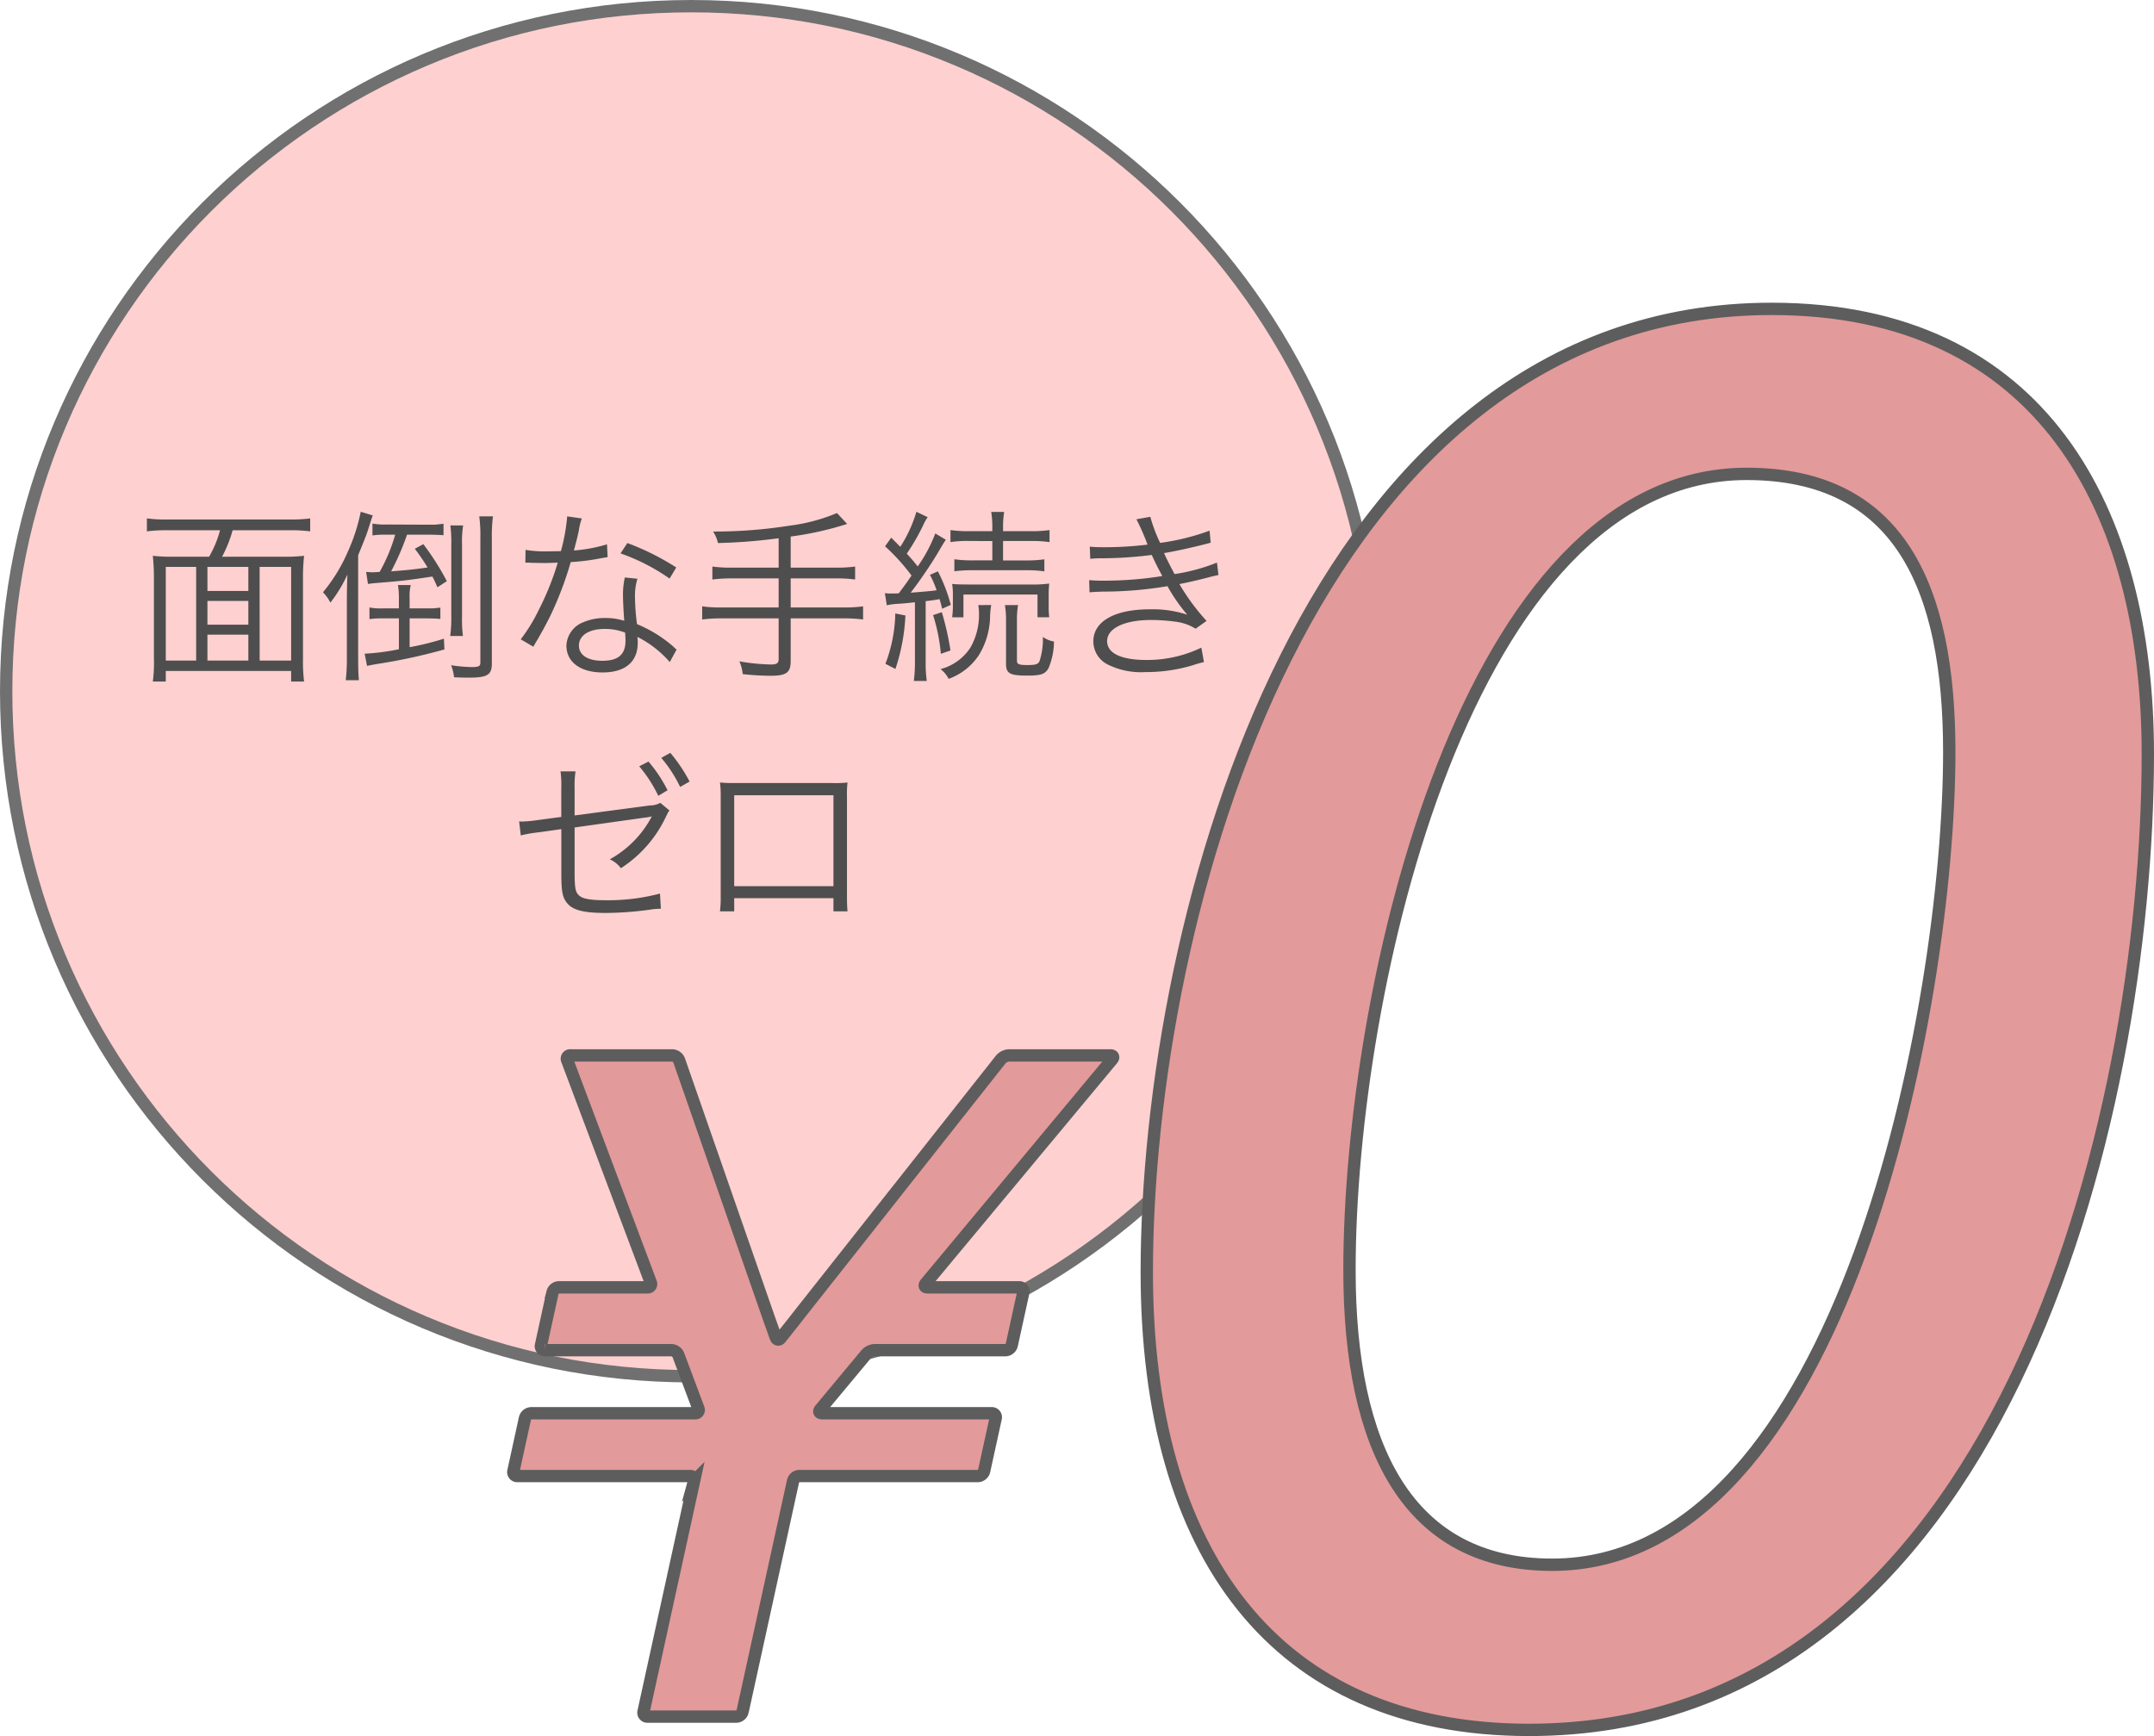 <svg xmlns="http://www.w3.org/2000/svg" width="174.5" height="140.652" viewBox="0 0 174.5 140.652">
  <g id="rental-feature-img03" transform="translate(-665 -1525)">
    <g id="パス_4166" data-name="パス 4166" transform="translate(665 1525)" fill="#ffd0d0">
      <path d="M 56 111.5 C 48.507 111.5 41.239 110.033 34.397 107.139 C 31.109 105.748 27.937 104.026 24.97 102.022 C 22.031 100.036 19.267 97.756 16.756 95.244 C 14.244 92.733 11.964 89.969 9.978 87.03 C 7.974 84.063 6.252 80.891 4.861 77.603 C 1.967 70.761 0.5 63.493 0.5 56 C 0.5 48.507 1.967 41.239 4.861 34.397 C 6.252 31.109 7.974 27.937 9.978 24.97 C 11.964 22.031 14.244 19.267 16.756 16.756 C 19.267 14.244 22.031 11.964 24.97 9.978 C 27.937 7.974 31.109 6.252 34.397 4.861 C 41.239 1.967 48.507 0.5 56 0.5 C 63.493 0.5 70.761 1.967 77.603 4.861 C 80.891 6.252 84.063 7.974 87.03 9.978 C 89.969 11.964 92.733 14.244 95.244 16.756 C 97.756 19.267 100.036 22.031 102.022 24.97 C 104.026 27.937 105.748 31.109 107.139 34.397 C 110.033 41.239 111.5 48.507 111.5 56 C 111.5 63.493 110.033 70.761 107.139 77.603 C 105.748 80.891 104.026 84.063 102.022 87.03 C 100.036 89.969 97.756 92.733 95.244 95.244 C 92.733 97.756 89.969 100.036 87.03 102.022 C 84.063 104.026 80.891 105.748 77.603 107.139 C 70.761 110.033 63.493 111.5 56 111.5 Z" stroke="none"/>
      <path d="M 56 1 C 48.575 1 41.372 2.454 34.592 5.322 C 31.333 6.7 28.19 8.406 25.25 10.393 C 22.337 12.36 19.598 14.62 17.109 17.109 C 14.62 19.598 12.36 22.337 10.393 25.25 C 8.406 28.19 6.7 31.333 5.322 34.592 C 2.454 41.372 1 48.575 1 56 C 1 63.425 2.454 70.628 5.322 77.408 C 6.7 80.667 8.406 83.81 10.393 86.75 C 12.36 89.663 14.62 92.402 17.109 94.891 C 19.598 97.38 22.337 99.64 25.25 101.607 C 28.19 103.594 31.333 105.3 34.592 106.678 C 41.372 109.546 48.575 111 56 111 C 63.425 111 70.628 109.546 77.408 106.678 C 80.667 105.3 83.81 103.594 86.75 101.607 C 89.663 99.64 92.402 97.38 94.891 94.891 C 97.38 92.402 99.64 89.663 101.607 86.75 C 103.594 83.81 105.3 80.667 106.678 77.408 C 109.546 70.628 111 63.425 111 56 C 111 48.575 109.546 41.372 106.678 34.592 C 105.3 31.333 103.594 28.19 101.607 25.25 C 99.64 22.337 97.38 19.598 94.891 17.109 C 92.402 14.62 89.663 12.36 86.75 10.393 C 83.81 8.406 80.667 6.7 77.408 5.322 C 70.628 2.454 63.425 1 56 1 M 56 0 C 86.928 0 112 25.072 112 56 C 112 86.928 86.928 112 56 112 C 25.072 112 0 86.928 0 56 C 0 25.072 25.072 0 56 0 Z" stroke="none" fill="#707070"/>
    </g>
    <path id="パス_4330" data-name="パス 4330" d="M-38.01-8.895a10.325,10.325,0,0,0,.855-2.145h4.695a11.682,11.682,0,0,1,1.59.09V-12a11.994,11.994,0,0,1-1.59.09H-42.525A11.444,11.444,0,0,1-44.1-12v1.05a11.994,11.994,0,0,1,1.59-.09h4.335a8.732,8.732,0,0,1-.885,2.145h-2.805A14.217,14.217,0,0,1-43.62-8.97a17.747,17.747,0,0,1,.09,1.89V-.615a11.5,11.5,0,0,1-.09,1.83h1.05V.36h10.155v.855h1.05a13,13,0,0,1-.09-1.8V-7.08a16.23,16.23,0,0,1,.09-1.89,14.6,14.6,0,0,1-1.785.075ZM-39.195-5.31h3.315v1.92h-3.315Zm3.315-.81h-3.315V-8.07h3.315Zm-3.315,3.54h3.315v2.1h-3.315Zm-.915-5.49V-.48h-2.46V-8.07Zm5.145,0h2.55V-.48h-2.55Zm10.98-2.61a13.794,13.794,0,0,1-1.26,3.015c-.45.03-.465.03-.585.03-.165,0-.33-.015-.51-.03l.15.975c.315-.045.465-.06.84-.09,2.04-.165,2.385-.21,4.38-.51.15.285.225.45.405.87l.765-.495a21.427,21.427,0,0,0-1.905-3l-.69.375A17.29,17.29,0,0,1-21.36-8.025c-1.125.165-1.77.225-2.955.315a20.7,20.7,0,0,0,1.29-2.97h1.74c.465,0,.915.015,1.215.045v-.93c-.015,0-.255.03-.7.075h-.57l-3.3-.015a5.86,5.86,0,0,1-1.185-.075v.96a6.147,6.147,0,0,1,1.035-.06Zm.3,5.97H-24.96a4.881,4.881,0,0,1-1.11-.075v.945a6.554,6.554,0,0,1,1.065-.06h1.32v2.5a18.066,18.066,0,0,1-2.775.36l.195.99c.21-.045.495-.1.78-.15a45.934,45.934,0,0,0,5.49-1.185l-.045-.87a22.733,22.733,0,0,1-2.775.69V-3.9h1.38c.45,0,.81.015,1.11.045V-4.77c-.045,0-.255.03-.645.06h-1.845v-.84a3.8,3.8,0,0,1,.09-1.05H-23.76a6.728,6.728,0,0,1,.075,1.05Zm-3.3-4.305c.6-1.47.645-1.59.78-1.995.33-1.035.33-1.035.405-1.23l-.975-.3A14.853,14.853,0,0,1-27.81-9.33a13.512,13.512,0,0,1-2.025,3.315,3.279,3.279,0,0,1,.6.84,11.227,11.227,0,0,0,1.38-2.28c-.03.72-.045,1.395-.045,2.265V-.735a15.051,15.051,0,0,1-.09,1.845h1.065c-.045-.54-.06-.96-.06-1.86Zm8.49,6.54A9.894,9.894,0,0,1-18.57-4.02V-9.9a8.211,8.211,0,0,1,.09-1.53h-1.035A10.78,10.78,0,0,1-19.44-9.9v5.88a10.4,10.4,0,0,1-.09,1.545Zm2.34-7.89a12.849,12.849,0,0,1,.09-1.8h-1.11a11.683,11.683,0,0,1,.09,1.77V-.345c0,.33-.12.39-.75.39a12.443,12.443,0,0,1-1.62-.15,3.711,3.711,0,0,1,.24.975C-18.6.9-18.33.9-18,.9c1.485,0,1.845-.225,1.845-1.14Zm6.105-1.8a15.433,15.433,0,0,1-.51,2.82c-.285,0-.78.015-1.08.015a9.479,9.479,0,0,1-1.785-.12l-.015,1.035h.195c.045,0,.165,0,.33.015.225,0,.735.015.99.015.225,0,.735-.015,1.11-.03a22.46,22.46,0,0,1-1.56,3.87,13.243,13.243,0,0,1-1.44,2.34l1.02.6c.075-.12.165-.3.3-.51.57-.99.7-1.245,1.065-1.965A27.946,27.946,0,0,0-9.765-8.46,18.108,18.108,0,0,0-7.3-8.775c.36-.06.36-.06.525-.09L-6.825-9.9a12.482,12.482,0,0,1-2.685.5c.21-.765.3-1.125.405-1.635a4.7,4.7,0,0,1,.24-.96Zm8.835,4.14a20.674,20.674,0,0,0-3.96-1.98l-.555.84a16.268,16.268,0,0,1,3.975,2.04Zm.03,6.645a1.518,1.518,0,0,1-.27-.24,10.775,10.775,0,0,0-2.94-1.815,17.893,17.893,0,0,1-.165-2.28,4.6,4.6,0,0,1,.2-1.395l-1.02-.105a6.074,6.074,0,0,0-.15,1.455c0,.375.03,1.08.1,2.055A4.95,4.95,0,0,0-6.945-3.93a4.384,4.384,0,0,0-1.77.33,2.127,2.127,0,0,0-1.4,1.9C-10.11-.36-8.985.48-7.185.48c1.83,0,2.85-.855,2.85-2.4a3.109,3.109,0,0,0-.03-.48A8.58,8.58,0,0,1-1.74-.36Zm-4.17-1.365s.03.465.03.645C-5.325-.975-5.91-.465-7.2-.465c-1.185,0-1.9-.465-1.9-1.23,0-.825.81-1.35,2.085-1.35A4.451,4.451,0,0,1-5.355-2.745ZM7.08-8.01H3.3A11.085,11.085,0,0,1,1.71-8.1v1.05A12.317,12.317,0,0,1,3.3-7.14H7.08v2.355H2.46a10.713,10.713,0,0,1-1.575-.09V-3.81A11.293,11.293,0,0,1,2.46-3.9H7.08V-.6c0,.33-.15.435-.63.435A16.184,16.184,0,0,1,3.9-.42,3.528,3.528,0,0,1,4.17.615,21.823,21.823,0,0,0,6.42.75C7.7.75,8.055.5,8.055-.435V-3.9h4.29a11.444,11.444,0,0,1,1.575.09V-4.875a11,11,0,0,1-1.575.09H8.055V-7.14h3.63a11.379,11.379,0,0,1,1.59.09V-8.1a11.085,11.085,0,0,1-1.59.09H8.055v-2.52a26.552,26.552,0,0,0,4.575-1.02l-.825-.885a14.578,14.578,0,0,1-3.825,1.02,39.34,39.34,0,0,1-6.21.48,2.742,2.742,0,0,1,.39.93,43.379,43.379,0,0,0,4.92-.39Zm8.76,3.045a6.184,6.184,0,0,1,.975-.12c.285-.015.6-.045,1.305-.12v4.89a11.121,11.121,0,0,1-.09,1.485h1.05a10.355,10.355,0,0,1-.09-1.485v-4.98c.5-.06.63-.075,1.125-.165.09.3.12.4.21.78l.7-.315A13.079,13.079,0,0,0,19.98-7.71l-.645.285a7.633,7.633,0,0,1,.54,1.245c-.495.075-.78.09-2.1.2a36.927,36.927,0,0,0,2.1-3.06c.585-.99.585-.99.75-1.23l-.855-.51a11.9,11.9,0,0,1-1.425,2.67c-.375-.465-.435-.54-.885-1.035a17.117,17.117,0,0,0,1.41-2.475,3.665,3.665,0,0,1,.285-.48l-.915-.435A10.823,10.823,0,0,1,16.935-9.7L16.2-10.44l-.5.7a16.3,16.3,0,0,1,2.145,2.37c-.42.615-.42.615-1.035,1.44-.195.015-.5.015-.6.015a3.172,3.172,0,0,1-.525-.03Zm8.55-5.2V-8.6H22.8a9.927,9.927,0,0,1-1.485-.09v.975A10.21,10.21,0,0,1,22.8-7.8h4.335a9.708,9.708,0,0,1,1.47.09v-.975a10.067,10.067,0,0,1-1.485.09H25.26V-10.17h2.265a9.871,9.871,0,0,1,1.5.09v-.975a10.231,10.231,0,0,1-1.515.09H25.26v-.315a7.186,7.186,0,0,1,.09-1.245H24.3a7.242,7.242,0,0,1,.09,1.23v.33H22.53a10.315,10.315,0,0,1-1.53-.09v.975a8.618,8.618,0,0,1,1.515-.09ZM16.53-4.3a12.07,12.07,0,0,1-.8,4.08l.81.42a15.938,15.938,0,0,0,.81-4.335Zm3.06.135a14.308,14.308,0,0,1,.63,3.135L21-1.3a23.206,23.206,0,0,0-.7-3.1Zm2.46.18V-5.835h6V-3.99H29a6.649,6.649,0,0,1-.045-.9v-.855A8.877,8.877,0,0,1,29-6.72a10.708,10.708,0,0,1-1.575.075H22.56c-.735,0-1.125-.015-1.425-.045a5.456,5.456,0,0,1,.06.99v.75a6.875,6.875,0,0,1-.06.96Zm3.36-.99a7.135,7.135,0,0,1,.09,1.26V-.24c0,.81.3.975,1.74.975,1.095,0,1.44-.12,1.71-.615a5.683,5.683,0,0,0,.435-2.145,2.1,2.1,0,0,1-.9-.375,5.772,5.772,0,0,1-.27,1.965c-.12.255-.33.315-.975.315-.7,0-.855-.06-.855-.36V-3.72a7.136,7.136,0,0,1,.09-1.26Zm-2.16,0a3.423,3.423,0,0,1,.06.675,5.371,5.371,0,0,1-.69,2.76A4.134,4.134,0,0,1,20.19.21,2.18,2.18,0,0,1,20.85,1a4.969,4.969,0,0,0,2.43-1.89,6.18,6.18,0,0,0,.93-3.165,6.271,6.271,0,0,1,.09-.93Zm9.075-3.75a8.186,8.186,0,0,1,.93-.045,31.911,31.911,0,0,0,4.05-.27c.375.81.465.975.855,1.71a29.881,29.881,0,0,1-4.725.375,11.658,11.658,0,0,1-1.2-.045l.03.99c.27-.03.33-.03,1.05-.06A31.251,31.251,0,0,0,38.58-6.51a13.748,13.748,0,0,0,1.6,2.31,9.017,9.017,0,0,0-3.03-.435c-2.85,0-4.575.975-4.575,2.595A2.1,2.1,0,0,0,33.705-.18a6.052,6.052,0,0,0,3.09.63,13.065,13.065,0,0,0,3.84-.555,8.735,8.735,0,0,1,.9-.255l-.21-1.17a10.112,10.112,0,0,1-4.44,1c-2.055,0-3.195-.54-3.195-1.53,0-1.035,1.4-1.71,3.555-1.71a15.165,15.165,0,0,1,1.965.135,4.067,4.067,0,0,1,1.65.57l.885-.63a17.582,17.582,0,0,1-2.2-2.985c.555-.105,1.305-.27,2.355-.54.495-.135.555-.135.81-.195l-.12-1.005a15.258,15.258,0,0,1-3.435.93c-.225-.405-.63-1.2-.855-1.7.84-.135,2.445-.48,3.78-.84l-.09-.975a18.976,18.976,0,0,1-4.005.99,12.493,12.493,0,0,1-.795-2.115l-1.125.2a19.426,19.426,0,0,1,.9,2.055,29.637,29.637,0,0,1-3.555.21c-.51,0-.765-.015-1.125-.045ZM-10.53,12.185l-1.9.255a10.718,10.718,0,0,1-1.29.12,1.385,1.385,0,0,1-.225-.015l.135,1.14a10.415,10.415,0,0,1,1.47-.255l1.815-.255v3.6c0,1.545.105,2.01.555,2.49.48.5,1.35.7,3.06.7A26.717,26.717,0,0,0-3.36,19.7a5.907,5.907,0,0,1,.9-.075l-.075-1.23a16.376,16.376,0,0,1-4.365.54c-1.23,0-1.86-.1-2.175-.375s-.375-.585-.375-1.995V13.04l5.7-.8a3.342,3.342,0,0,0,.555-.1A8.414,8.414,0,0,1-6.6,15.62a2.285,2.285,0,0,1,.9.72,10.046,10.046,0,0,0,3.69-4.26l.12-.24c.015-.03.075-.1.12-.18l-.735-.615a1.775,1.775,0,0,1-.855.21l-6.09.81V9.875a7.835,7.835,0,0,1,.075-1.38H-10.59a8.593,8.593,0,0,1,.06,1.365Zm6.315-4.1A11.109,11.109,0,0,1-2.67,10.475l.75-.45A11.387,11.387,0,0,0-3.465,7.7ZM-2.43,7.4A10.864,10.864,0,0,1-.9,9.755l.765-.435a12.855,12.855,0,0,0-1.56-2.325ZM11.52,18.77v1.065h1.14c-.03-.315-.045-.7-.045-1.155V10.565a8.136,8.136,0,0,1,.045-1.17,7.8,7.8,0,0,1-1.17.045H3.495a10.8,10.8,0,0,1-1.17-.045,7.693,7.693,0,0,1,.06,1.17V18.71a7.793,7.793,0,0,1-.06,1.125H3.48V18.77Zm0-.975H3.48V10.43h8.04Z" transform="translate(721 1579)" fill="#4e4e4e"/>
    <g id="グループ_2359" data-name="グループ 2359" transform="translate(-1168 -39.674)">
      <g id="_0" data-name=" 0">
        <g id="グループ_1300" data-name="グループ 1300">
          <path id="パス_248" data-name="パス 248" d="M2007,1625.759c0,29.8-12.02,79.067-50.114,79.067-20.655,0-30.983-14.391-30.983-37.078,0-28.783,13.206-78.05,50.623-78.05C1998.365,1589.7,2007,1605.952,2007,1625.759Zm-64.676,41.814c0,14.391,4.741,23.873,16.423,23.873,23.533,0,32.167-45.206,32.167-65.861,0-13.375-4.063-22.518-16.421-22.518C1951.806,1603.073,1942.324,1644.723,1942.324,1667.573Z" fill="#c63333"/>
        </g>
        <g id="グループ_1301" data-name="グループ 1301">
          <path id="パス_249" data-name="パス 249" d="M2007,1625.759c0,29.8-12.02,79.067-50.114,79.067-20.655,0-30.983-14.391-30.983-37.078,0-28.783,13.206-78.05,50.623-78.05C1998.365,1589.7,2007,1605.952,2007,1625.759Zm-64.676,41.814c0,14.391,4.741,23.873,16.423,23.873,23.533,0,32.167-45.206,32.167-65.861,0-13.375-4.063-22.518-16.421-22.518C1951.806,1603.073,1942.324,1644.723,1942.324,1667.573Z" fill="#e39a9a" stroke="#5d5d5d" stroke-width="1"/>
        </g>
      </g>
      <g id="グループ_2358" data-name="グループ 2358">
        <g id="グループ_2357" data-name="グループ 2357">
          <g id="グループ_2356" data-name="グループ 2356">
            <path id="パス_4167" data-name="パス 4167" d="M1885.465,1703.75a.322.322,0,0,1-.328-.407l4.09-18.676a.322.322,0,0,0-.328-.407h-13.977a.321.321,0,0,1-.327-.407l.935-4.274a.543.543,0,0,1,.506-.407h13.271a.27.27,0,0,0,.27-.39l-1.624-4.331a.65.65,0,0,0-.564-.39h-10.233a.322.322,0,0,1-.328-.407l.936-4.274a.544.544,0,0,1,.506-.408h7.178a.27.27,0,0,0,.27-.39l-6.768-18.011a.27.27,0,0,1,.27-.391h8.241a.629.629,0,0,1,.554.394l7.158,20.559c.075.216.2.57.277.786,0,0,.09.253.2.556l.192.542c.077.216.258.247.4.068l1.077-1.357c.14-.181.371-.477.513-.657l16.242-20.563a.978.978,0,0,1,.676-.328h8.2c.229,0,.3.145.15.321l-15.108,18.151c-.146.176-.079.32.151.32h7.428a.323.323,0,0,1,.328.408l-.936,4.274a.543.543,0,0,1-.506.407H1903.86a1.011,1.011,0,0,0-.683.32l-3.723,4.471c-.147.176-.08.32.15.32h13.73a.322.322,0,0,1,.328.407l-.936,4.274a.542.542,0,0,1-.506.407h-14.465a.543.543,0,0,0-.506.407l-4.09,18.676a.542.542,0,0,1-.506.407Z" fill="#e39a9a"/>
            <path id="パス_4168" data-name="パス 4168" d="M1885.465,1703.75a.322.322,0,0,1-.328-.407l4.09-18.676a.322.322,0,0,0-.328-.407h-13.977a.321.321,0,0,1-.327-.407l.935-4.274a.543.543,0,0,1,.506-.407h13.271a.27.27,0,0,0,.27-.39l-1.624-4.331a.65.65,0,0,0-.564-.39h-10.233a.322.322,0,0,1-.328-.407l.936-4.274a.544.544,0,0,1,.506-.408h7.178a.27.27,0,0,0,.27-.39l-6.768-18.011a.27.27,0,0,1,.27-.391h8.241a.629.629,0,0,1,.554.394l7.158,20.559c.075.216.2.57.277.786,0,0,.09.253.2.556l.192.542c.077.216.258.247.4.068l1.077-1.357c.14-.181.371-.477.513-.657l16.242-20.563a.978.978,0,0,1,.676-.328h8.2c.229,0,.3.145.15.321l-15.108,18.151c-.146.176-.079.32.151.32h7.428a.323.323,0,0,1,.328.408l-.936,4.274a.543.543,0,0,1-.506.407H1903.86a1.011,1.011,0,0,0-.683.32l-3.723,4.471c-.147.176-.08.32.15.32h13.73a.322.322,0,0,1,.328.407l-.936,4.274a.542.542,0,0,1-.506.407h-14.465a.543.543,0,0,0-.506.407l-4.09,18.676a.542.542,0,0,1-.506.407Z" fill="none" stroke="#5d5d5d" stroke-width="1"/>
          </g>
        </g>
      </g>
    </g>
  </g>
</svg>
